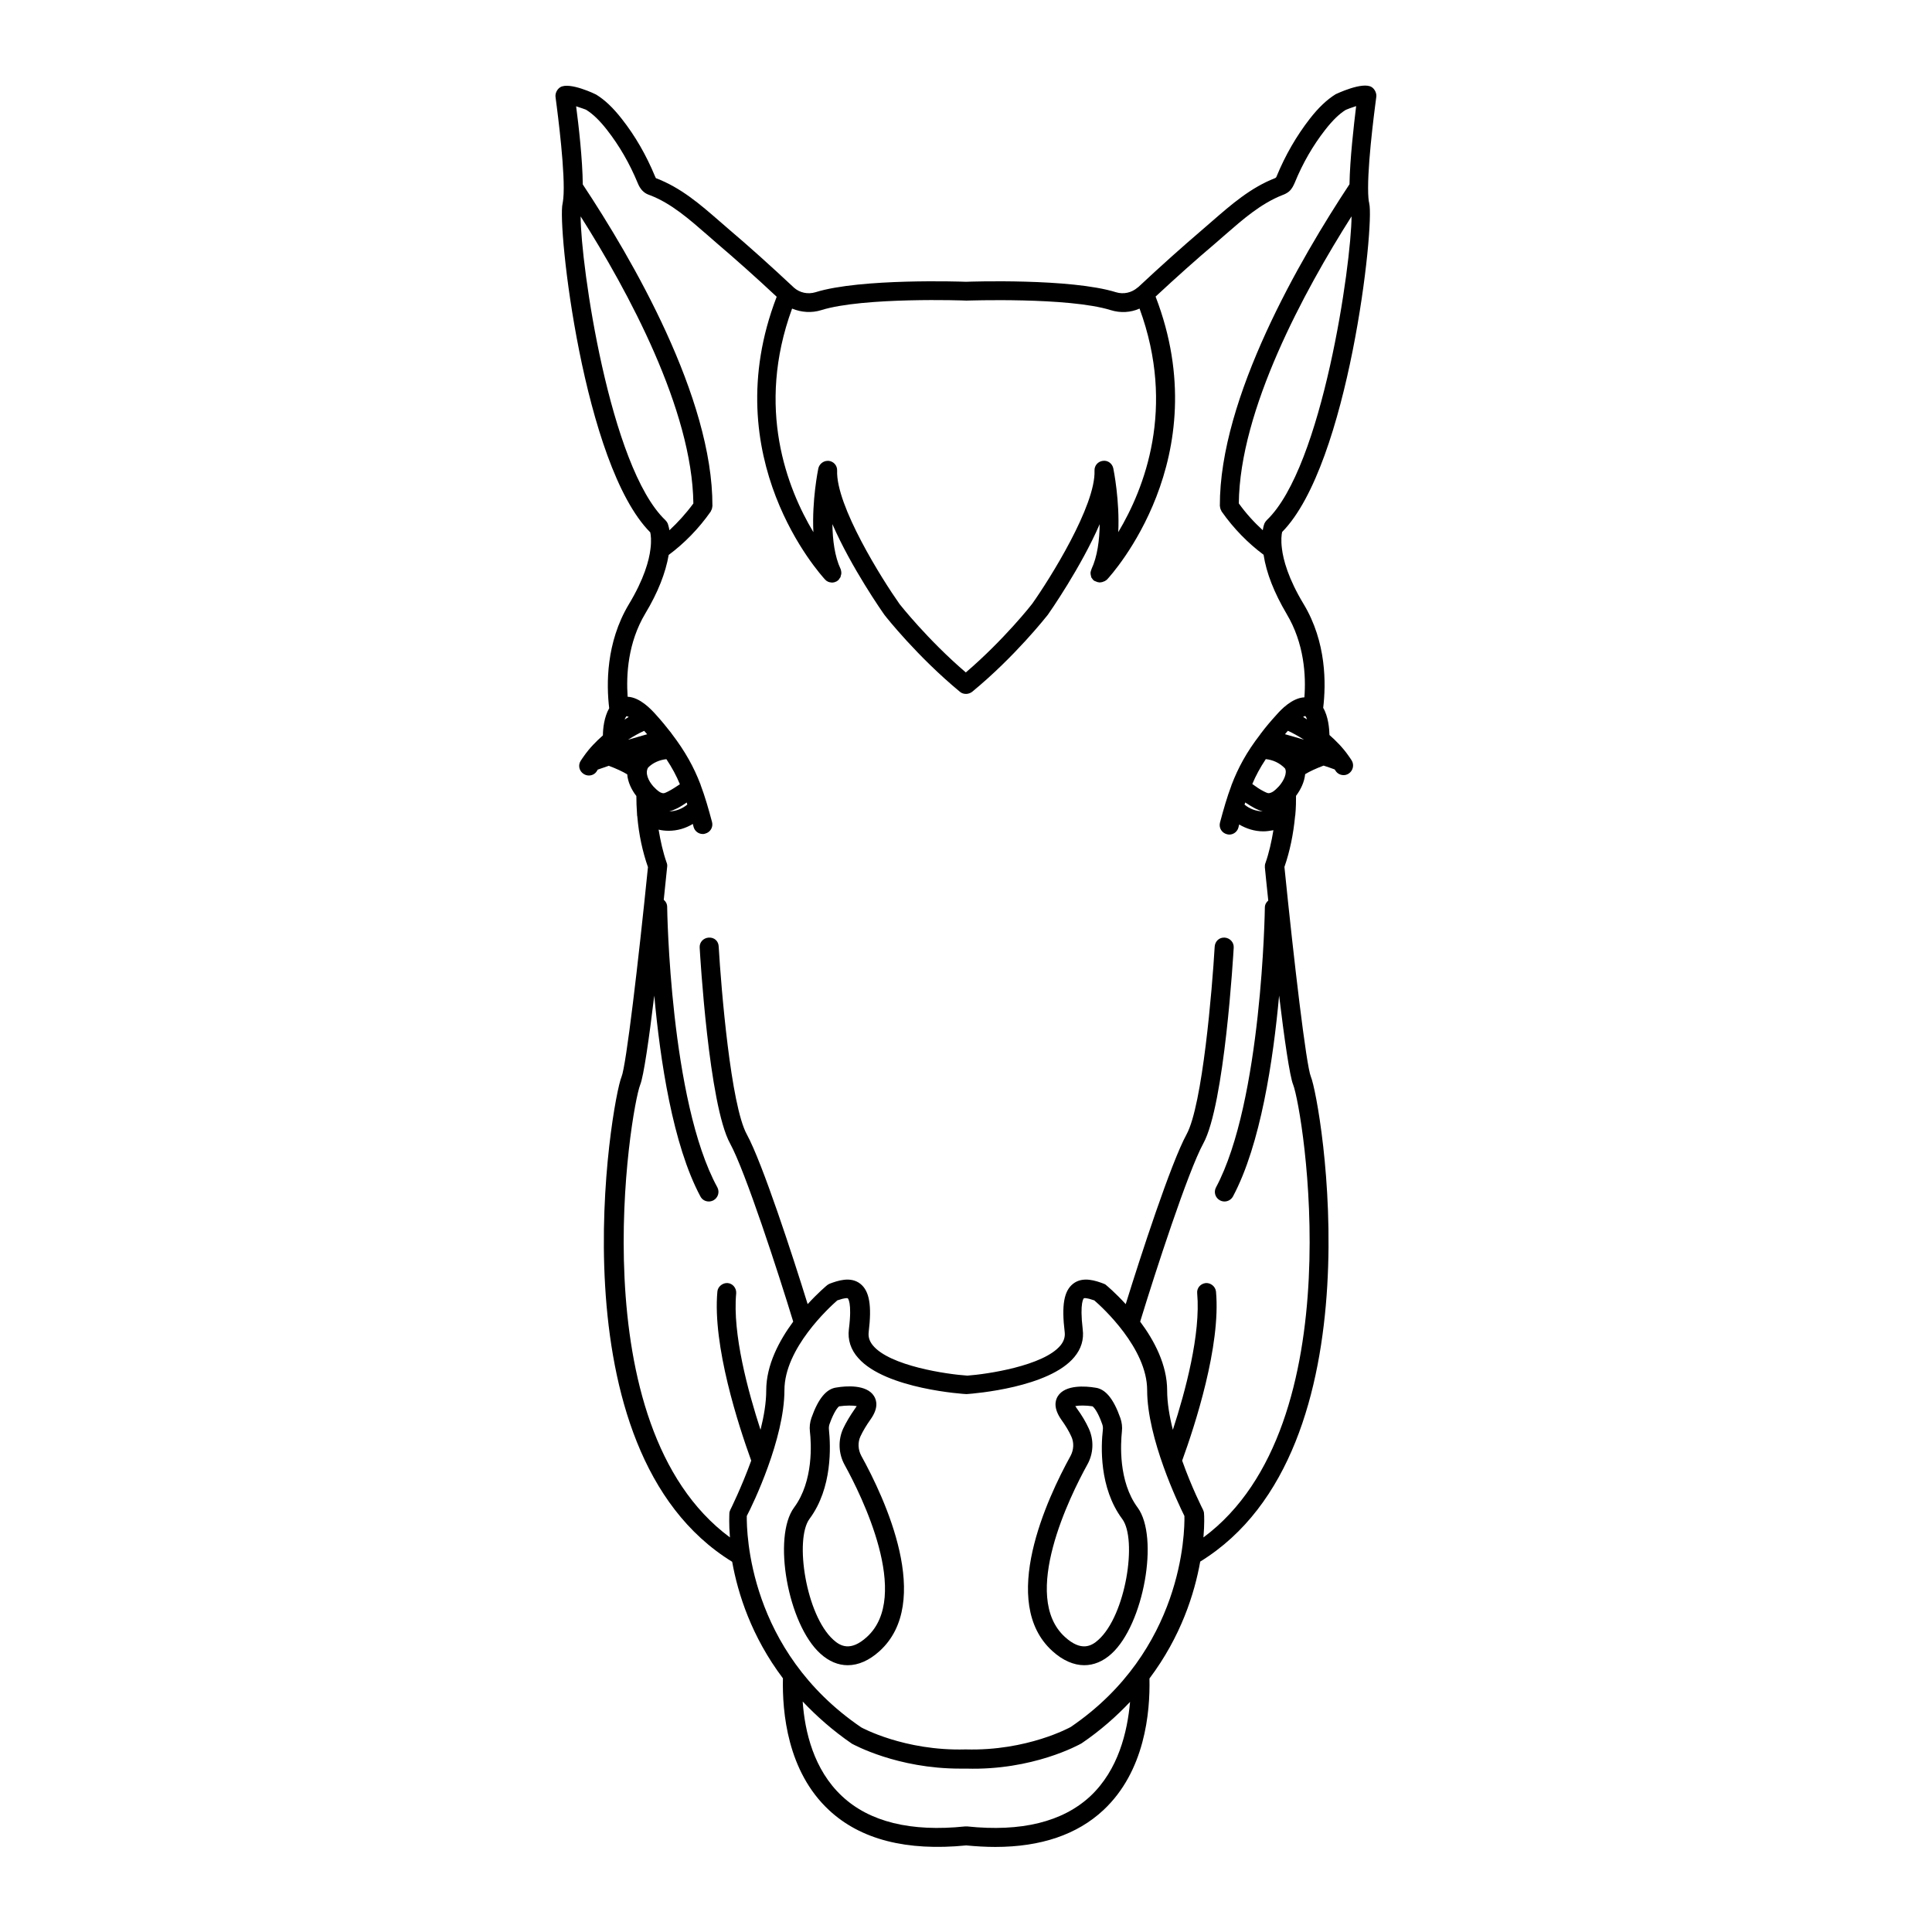 <?xml version="1.0" encoding="UTF-8"?>
<!-- Uploaded to: ICON Repo, www.iconrepo.com, Generator: ICON Repo Mixer Tools -->
<svg fill="#000000" width="800px" height="800px" version="1.1" viewBox="144 144 512 512" xmlns="http://www.w3.org/2000/svg">
 <g>
  <path d="m368.66 585.3c2.82 0 5.691-1.258 8.414-3.727 14.309-12.949 1.41-40.508-4.836-51.793-0.855-1.613-0.957-3.527-0.203-5.141 0.656-1.41 1.562-2.922 2.672-4.484 2.117-2.973 1.664-4.988 0.906-6.195-1.965-3.125-7.508-2.672-9.875-2.266-2.719 0.301-4.887 2.922-6.699 8.062-0.402 1.16-0.555 2.418-0.402 3.629 0.352 2.973 1.008 13.098-4.18 20.102-5.793 7.809-1.664 30.984 6.953 38.742 2.266 2.062 4.731 3.07 7.25 3.07zm-10.125-38.793c6.098-8.211 5.594-19.297 5.141-23.68-0.051-0.453 0-0.957 0.152-1.41 1.16-3.273 2.215-4.535 2.57-4.734h0.102c1.613-0.25 3.527-0.25 4.535-0.051-0.102 0.152-0.203 0.352-0.402 0.605-1.309 1.863-2.367 3.629-3.176 5.34-1.41 3.074-1.258 6.699 0.402 9.672 4.383 7.961 17.785 34.812 5.844 45.594-4.281 3.879-7.004 2.418-8.867 0.707-7.258-6.551-10.332-26.602-6.301-32.043z"/>
  <path d="m422.92 581.57c2.719 2.469 5.644 3.727 8.414 3.727 2.519 0 4.988-1.008 7.203-3.023 8.566-7.758 12.695-30.934 6.953-38.742-5.188-7.004-4.484-17.129-4.18-20.102 0.152-1.258 0-2.469-0.402-3.629-1.812-5.141-3.981-7.758-6.699-8.062-2.418-0.402-7.91-0.855-9.875 2.266-0.754 1.211-1.16 3.223 0.906 6.195 1.16 1.613 2.066 3.125 2.672 4.484 0.754 1.613 0.656 3.527-0.203 5.141-6.199 11.242-19.098 38.852-4.789 51.746zm9.621-58.996c-0.754-1.664-1.812-3.477-3.176-5.34-0.152-0.25-0.301-0.453-0.402-0.605 1.008-0.203 2.871-0.203 4.535 0.051 0.301 0.152 1.41 1.309 2.621 4.785 0.152 0.453 0.203 0.906 0.152 1.41-0.504 4.383-1.008 15.418 5.141 23.68 4.031 5.441 0.957 25.441-6.297 31.992-1.863 1.715-4.586 3.176-8.867-0.707-11.941-10.781 1.461-37.633 5.844-45.594 1.711-2.969 1.863-6.598 0.449-9.672z"/>
  <path d="m506.86 197.87c-0.152-0.555-0.301-1.762-0.301-4.082 0-8.613 2.168-23.93 2.168-24.082 0.152-0.957-0.402-2.117-1.211-2.621-2.418-1.562-9.473 1.863-9.523 1.863-2.367 1.461-4.586 3.578-6.902 6.551-3.477 4.484-6.449 9.574-8.766 15.215-0.051 0.152-0.152 0.402-0.453 0.504-6.449 2.519-11.586 7.004-16.574 11.336l-2.672 2.316c-5.238 4.484-10.781 9.422-17.027 15.266-0.051 0-0.051 0-0.102 0.051-1.613 1.41-3.777 1.863-5.742 1.258-11.992-3.727-38.793-2.82-39.75-2.769-1.109-0.051-27.961-0.957-39.902 2.769-2.016 0.605-4.18 0.152-5.742-1.258 0 0-0.051 0-0.051-0.051l-0.051-0.051c-6.144-5.742-11.688-10.73-16.977-15.215l-2.672-2.316c-4.988-4.332-10.125-8.816-16.777-11.336-0.051-0.051-0.152-0.301-0.25-0.504-2.316-5.594-5.238-10.68-8.766-15.164-2.316-2.973-4.535-5.09-6.852-6.5-0.051-0.051-7.106-3.477-9.523-1.914-0.855 0.555-1.359 1.664-1.211 2.621 0 0.152 2.168 15.469 2.168 24.082 0 2.367-0.203 3.527-0.301 4.082-1.461 5.793 5.441 69.273 23.227 87.16 0.152 0.656 0.352 2.168 0.051 4.434-0.352 2.973-1.664 7.91-5.742 14.66-6.047 10.125-5.945 21.211-5.188 27.508-1.359 2.367-1.664 5.492-1.664 7.203-1.762 1.562-3.527 3.324-5.039 5.492-0.301 0.402-0.555 0.805-0.855 1.258-0.754 1.16-0.402 2.719 0.805 3.477 0.402 0.25 0.855 0.402 1.359 0.402 0.855 0 1.664-0.402 2.117-1.16 0.102-0.152 0.152-0.25 0.25-0.402 0.957-0.352 1.965-0.656 2.922-1.008 2.016 0.754 3.629 1.512 4.887 2.266 0.152 2.066 1.16 4.133 2.418 5.742 0 1.359 0.051 3.074 0.203 5.188 0 0.051 0 0.152 0.051 0.203v0.051c0.402 4.734 1.359 9.219 2.82 13.402-2.519 24.938-5.793 52.75-7.004 55.57-2.57 6.047-18.793 98.949 29.32 128.52 1.512 8.414 5.09 19.801 13.453 30.883-0.203 8.969 1.16 24.637 12.191 34.914 8.363 7.809 20.555 10.934 36.375 9.371 2.672 0.25 5.238 0.402 7.707 0.402 12.09 0 21.715-3.273 28.668-9.773 10.984-10.277 12.395-25.844 12.191-34.863 8.363-11.133 11.941-22.52 13.453-30.984 48.113-29.625 31.891-122.48 29.32-128.52-1.211-2.82-4.484-30.582-7.004-55.57 1.461-4.18 2.367-8.715 2.82-13.402v-0.051c0-0.051 0-0.152 0.051-0.203 0.203-2.117 0.203-3.828 0.203-5.188 1.258-1.664 2.215-3.68 2.418-5.742 1.258-0.754 2.871-1.512 4.887-2.266 0.957 0.301 1.965 0.656 2.922 1.008 0.102 0.152 0.152 0.25 0.25 0.352 0.453 0.754 1.309 1.16 2.117 1.16 0.453 0 0.906-0.102 1.359-0.402 1.16-0.754 1.512-2.316 0.805-3.477-0.301-0.453-0.555-0.855-0.855-1.258-1.512-2.168-3.273-3.93-5.039-5.492-0.051-1.715-0.301-4.887-1.664-7.203 0.754-6.297 0.906-17.383-5.188-27.508-4.082-6.75-5.391-11.738-5.742-14.66-0.301-2.316-0.102-3.777 0.051-4.434 17.633-17.887 24.535-81.316 23.074-87.109zm-145.2 28.312c11.133-3.477 37.988-2.57 38.441-2.519 0.25 0 27.055-0.957 38.238 2.519 2.57 0.805 5.289 0.656 7.656-0.402 9.672 26.398 1.258 47.711-5.644 59.246 0.402-8.363-1.211-16.375-1.309-16.879-0.25-1.258-1.41-2.215-2.769-2.016-1.309 0.152-2.266 1.258-2.215 2.57 0.352 9.27-11.84 28.719-16.523 35.316-0.051 0.102-7.457 9.523-17.582 18.188-10.125-8.664-17.48-18.035-17.531-18.086-4.734-6.699-16.93-26.148-16.574-35.418 0.051-1.309-0.906-2.418-2.215-2.57h-0.301c-1.16 0-2.215 0.855-2.469 2.016-0.102 0.504-1.715 8.465-1.309 16.879-6.902-11.539-15.316-32.848-5.644-59.246 2.457 1.008 5.18 1.211 7.75 0.402zm-63.785-24.836c12.594 19.852 29.574 51.238 29.875 76.074-1.965 2.672-4.082 4.988-6.348 7.106-0.152-0.957-0.402-1.613-0.453-1.812-0.152-0.301-0.352-0.605-0.605-0.855-14.809-14.059-22.469-67.918-22.469-80.512zm12.145 132.45s0.051 0 0 0c0.051 0 0.301 0.051 0.605 0.203-0.352 0.203-0.754 0.453-1.109 0.707 0.199-0.457 0.352-0.758 0.504-0.91zm16.121 23.43c-1.359 1.109-3.023 1.762-4.785 1.812 0.754-0.203 1.461-0.504 2.066-0.805 0.906-0.453 1.762-1.008 2.57-1.562 0.047 0.199 0.098 0.352 0.148 0.555zm-5.09-3.477c-0.301 0.152-0.805 0.402-1.109 0.453-0.352 0.051-0.805-0.102-1.258-0.402-0.504-0.352-1.059-0.855-1.562-1.41-1.258-1.41-2.266-3.527-1.359-4.988 1.258-1.258 2.973-2.016 4.836-2.215 1.512 2.266 2.672 4.434 3.578 6.648-1.008 0.652-2.016 1.359-3.125 1.914zm-10.629-13.703c1.512-0.957 2.922-1.762 4.281-2.367 0.25 0.301 0.555 0.605 0.805 0.906-1.461 0.402-3.172 0.906-5.086 1.461zm41.461 172.35c0-11.082 11.941-21.965 14.008-23.781 2.168-0.754 2.672-0.605 2.769-0.555 0 0 1.211 0.957 0.301 8.211-0.352 2.769 0.504 5.441 2.519 7.656 7.254 8.211 28.215 9.523 28.668 9.523 2.215-0.152 21.914-1.762 28.566-9.824 1.812-2.168 2.57-4.637 2.215-7.356-0.855-7.254 0.301-8.211 0.301-8.211 0.102-0.051 0.605-0.203 2.769 0.555 2.117 1.812 14.008 12.695 14.008 23.781 0 12.797 8.262 30.129 9.875 33.352 0.102 4.281-0.402 35.668-30.129 55.922-0.102 0.051-11.488 6.398-27.809 5.945h-0.051-0.051c-16.223 0.453-27.609-5.844-27.609-5.844-29.926-20.355-30.379-51.742-30.328-56.023 1.715-3.223 9.977-20.555 9.977-33.352zm81.066 107.61c-7.305 6.801-18.289 9.523-32.648 8.012h-0.504c-14.41 1.512-25.391-1.211-32.648-8.012-7.508-7.004-9.875-17.129-10.43-25.09 3.68 3.879 7.91 7.656 13.047 11.184 0.504 0.25 11.992 6.602 28.668 6.602h1.664c17.582 0.504 29.824-6.297 30.531-6.699 5.039-3.426 9.219-7.152 12.848-10.984-0.703 7.91-3.074 17.984-10.527 24.988zm52.344-282.34c1.359 0.605 2.769 1.41 4.281 2.367-1.863-0.555-3.578-1.059-5.039-1.461 0.254-0.301 0.508-0.602 0.758-0.906zm-5.844 7.508c1.863 0.203 3.629 0.957 5.09 2.469 0.656 1.211-0.352 3.324-1.613 4.734-0.504 0.555-1.059 1.059-1.562 1.41-0.504 0.301-0.957 0.453-1.309 0.402-0.301-0.051-0.805-0.301-1.109-0.453-1.109-0.555-2.117-1.258-3.074-1.965 0.906-2.164 2.066-4.328 3.578-6.598zm-5.441 11.488c0.805 0.555 1.664 1.059 2.57 1.562 0.605 0.301 1.309 0.605 2.066 0.805-1.762-0.051-3.477-0.656-4.836-1.812 0.098-0.203 0.148-0.355 0.199-0.555zm15.316-22.672c0.352-0.152 0.555-0.25 0.555-0.25 0.152 0.102 0.352 0.453 0.504 0.906-0.305-0.203-0.707-0.457-1.059-0.656zm-4.332-27.258c4.637 7.758 5.141 16.324 4.684 22.066-3.273 0.152-6.246 3.324-7.305 4.535-1.613 1.762-2.973 3.375-4.18 4.988-0.102 0.102-0.152 0.203-0.25 0.352-3.629 4.684-5.844 8.867-7.508 13.199-0.051 0.102-0.102 0.203-0.102 0.301-1.16 3.074-2.066 6.246-3.023 9.824-0.352 1.359 0.453 2.719 1.812 3.074 0.203 0.051 0.453 0.102 0.656 0.102 1.109 0 2.117-0.754 2.418-1.863 0.051-0.301 0.152-0.555 0.203-0.805 1.914 1.109 4.082 1.812 6.398 1.812 0.906 0 1.812-0.152 2.672-0.301-0.504 3.023-1.16 5.996-2.117 8.715-0.152 0.352-0.152 0.754-0.152 1.109 0.152 1.715 0.504 4.887 0.906 8.816-0.555 0.453-0.906 1.109-0.906 1.863 0 0.504-0.754 51.34-12.949 74.16-0.656 1.211-0.203 2.769 1.059 3.426 0.352 0.203 0.805 0.301 1.211 0.301 0.906 0 1.762-0.504 2.215-1.309 7.356-13.754 10.68-36.223 12.242-53.254 1.359 11.285 2.82 21.461 3.727 23.629 2.57 6.5 16.375 90.184-23.781 119.96 0.301-3.578 0.203-5.894 0.152-6.297 0-0.352-0.102-0.707-0.25-1.008-0.051-0.102-2.973-5.793-5.543-13.047 3.375-9.27 10.277-30.43 8.969-44.789-0.152-1.41-1.461-2.367-2.719-2.266-1.41 0.152-2.418 1.359-2.266 2.719 0.957 10.781-3.125 25.996-6.449 36.172-0.906-3.578-1.512-7.203-1.512-10.43 0-6.801-3.426-13.25-7.152-18.238 3.981-13.047 12.695-39.852 16.727-47.207 5.644-10.227 7.961-50.18 8.062-51.891 0.102-1.41-1.008-2.57-2.367-2.672-1.512-0.102-2.57 1.008-2.672 2.367-0.656 11.234-3.223 42.066-7.457 49.777-4.133 7.559-12.191 32.293-16.121 44.988-2.719-2.973-4.938-4.836-5.188-5.039-0.203-0.203-0.453-0.301-0.707-0.402-1.914-0.707-5.441-2.016-8.062 0.051-2.418 1.914-3.074 5.691-2.215 12.797 0.152 1.258-0.203 2.418-1.109 3.527-4.484 5.441-19.598 7.656-24.688 8.012-5.441-0.352-20.555-2.57-25.039-8.012-0.906-1.109-1.258-2.215-1.109-3.527 0.855-7.055 0.203-10.883-2.215-12.797-2.621-2.066-6.144-0.754-8.062-0.051-0.25 0.102-0.504 0.25-0.707 0.402-0.25 0.203-2.469 2.066-5.188 5.039-3.93-12.695-11.992-37.434-16.121-44.988-4.231-7.656-6.801-38.543-7.457-49.777-0.051-1.41-1.109-2.469-2.672-2.367-1.41 0.102-2.469 1.258-2.367 2.672 0.102 1.715 2.418 41.664 8.062 51.891 4.031 7.356 12.746 34.16 16.727 47.207-3.68 4.988-7.152 11.438-7.152 18.238 0 3.223-0.605 6.801-1.512 10.43-3.324-10.227-7.457-25.441-6.449-36.172 0.102-1.359-0.906-2.621-2.266-2.719-1.258-0.102-2.621 0.906-2.719 2.266-1.309 14.359 5.594 35.469 8.969 44.789-2.621 7.203-5.492 12.949-5.543 13.047-0.152 0.301-0.25 0.656-0.25 1.008 0 0.352-0.152 2.672 0.152 6.297-40.203-29.727-26.348-113.46-23.781-119.96 0.906-2.168 2.367-12.344 3.727-23.629 1.562 17.078 4.887 39.551 12.242 53.254 0.453 0.855 1.309 1.309 2.215 1.309 0.402 0 0.805-0.102 1.211-0.301 1.211-0.656 1.715-2.168 1.059-3.426-12.555-22.922-13.309-73.809-13.309-74.312 0-0.805-0.352-1.461-0.906-1.914 0.402-3.879 0.707-7.004 0.906-8.766 0.051-0.352 0-0.754-0.152-1.109-0.957-2.719-1.613-5.691-2.117-8.715 0.855 0.203 1.762 0.301 2.672 0.301 2.316 0 4.484-0.656 6.398-1.812 0.051 0.301 0.152 0.555 0.203 0.805 0.301 1.109 1.309 1.863 2.418 1.863 0.203 0 0.402 0 0.656-0.102 1.359-0.352 2.168-1.715 1.812-3.074-0.957-3.578-1.863-6.75-3.023-9.824 0-0.102-0.051-0.203-0.102-0.301-1.664-4.332-3.93-8.516-7.508-13.199-0.102-0.102-0.152-0.25-0.25-0.352-1.258-1.613-2.57-3.223-4.18-4.988-1.109-1.211-4.031-4.383-7.305-4.535-0.402-5.793 0.051-14.309 4.684-22.066 3.375-5.594 5.391-10.832 6.195-15.516 4.133-3.074 7.91-6.902 11.133-11.488 0.051-0.051 0.051-0.152 0.102-0.25 0.102-0.152 0.152-0.301 0.203-0.453 0.051-0.152 0.102-0.301 0.102-0.504 0-0.102 0.051-0.152 0.051-0.25 0.102-28.766-21.262-65.496-34.359-85.246-0.051-6.551-1.109-15.82-1.762-20.707 1.16 0.352 2.316 0.805 2.621 0.906 1.863 1.16 3.629 2.871 5.594 5.391 3.223 4.133 5.945 8.816 8.113 14.055 0.25 0.605 0.656 1.512 1.512 2.266 0.555 0.504 1.16 0.754 1.762 0.957 5.644 2.168 10.43 6.398 15.062 10.43l2.719 2.367c4.887 4.18 10.125 8.816 15.77 14.105-16.473 42.773 11.637 73.656 12.848 74.969 0.453 0.504 1.109 0.754 1.715 0.754 0.051 0 0.102 0.051 0.102 0.051 0.051 0 0.102-0.051 0.152-0.051 0.352 0 0.656-0.102 0.957-0.25 0.051-0.051 0.152-0.051 0.203-0.102 0 0 0.051 0 0.051-0.051 0.352-0.203 0.555-0.504 0.754-0.855 0-0.051 0.051-0.051 0.102-0.102s0.051-0.152 0.051-0.25c0.051-0.152 0.102-0.301 0.152-0.504 0-0.152 0.051-0.301 0.051-0.402 0-0.152-0.051-0.301-0.051-0.504-0.051-0.152-0.051-0.301-0.102-0.402 0-0.051 0-0.102-0.051-0.152-1.562-3.324-2.117-7.707-2.168-11.891 4.988 11.488 13.301 23.375 13.855 24.133 0.352 0.453 8.613 10.934 19.949 20.305 0.453 0.402 1.059 0.555 1.613 0.555 0.555 0 1.16-0.203 1.613-0.555 11.336-9.32 19.598-19.852 20.051-20.402 0.504-0.707 8.766-12.543 13.754-24.031-0.051 4.18-0.605 8.566-2.168 11.891 0 0.051 0 0.102-0.051 0.152-0.051 0.152-0.102 0.301-0.152 0.504-0.051 0.152-0.051 0.25-0.051 0.402 0 0.152 0 0.301 0.051 0.504 0.051 0.152 0.051 0.301 0.102 0.453 0.051 0.102 0.051 0.203 0.051 0.25 0.051 0.051 0.102 0.051 0.102 0.102 0.203 0.301 0.402 0.605 0.754 0.805h0.051c0.102 0.051 0.152 0.051 0.25 0.102 0.301 0.152 0.605 0.25 0.906 0.25 0.051 0 0.102 0.051 0.203 0.051 0.051 0 0.102-0.051 0.152-0.051 0.352 0 0.656-0.102 0.957-0.25h0.051c0.051 0 0.051-0.051 0.102-0.051 0.25-0.152 0.453-0.25 0.656-0.453 1.211-1.309 29.32-32.195 12.848-74.969 5.691-5.289 10.883-9.926 15.77-14.055l2.719-2.367c4.637-4.031 9.422-8.262 15.266-10.531 0.402-0.152 1.008-0.402 1.613-0.906 0.855-0.754 1.211-1.664 1.512-2.316 2.117-5.188 4.836-9.875 8.062-14.008 1.965-2.519 3.727-4.231 5.441-5.289 0.402-0.203 1.562-0.605 2.769-1.008-0.605 4.938-1.664 14.207-1.762 20.707-13.047 19.75-34.461 56.527-34.359 85.246 0 0.102 0.051 0.152 0.051 0.25 0 0.152 0.051 0.352 0.102 0.504 0.051 0.152 0.102 0.301 0.203 0.453 0.051 0.102 0.051 0.152 0.102 0.25 3.223 4.586 7.004 8.414 11.133 11.488 0.742 4.887 2.809 10.078 6.133 15.719zm-5.289-24.887c-0.25 0.25-0.453 0.555-0.605 0.855-0.102 0.203-0.301 0.855-0.453 1.812-2.266-2.066-4.434-4.434-6.348-7.106 0.25-24.836 17.281-56.227 29.875-76.074-0.051 12.547-7.711 66.457-22.469 80.512z"/>
 </g>
</svg>